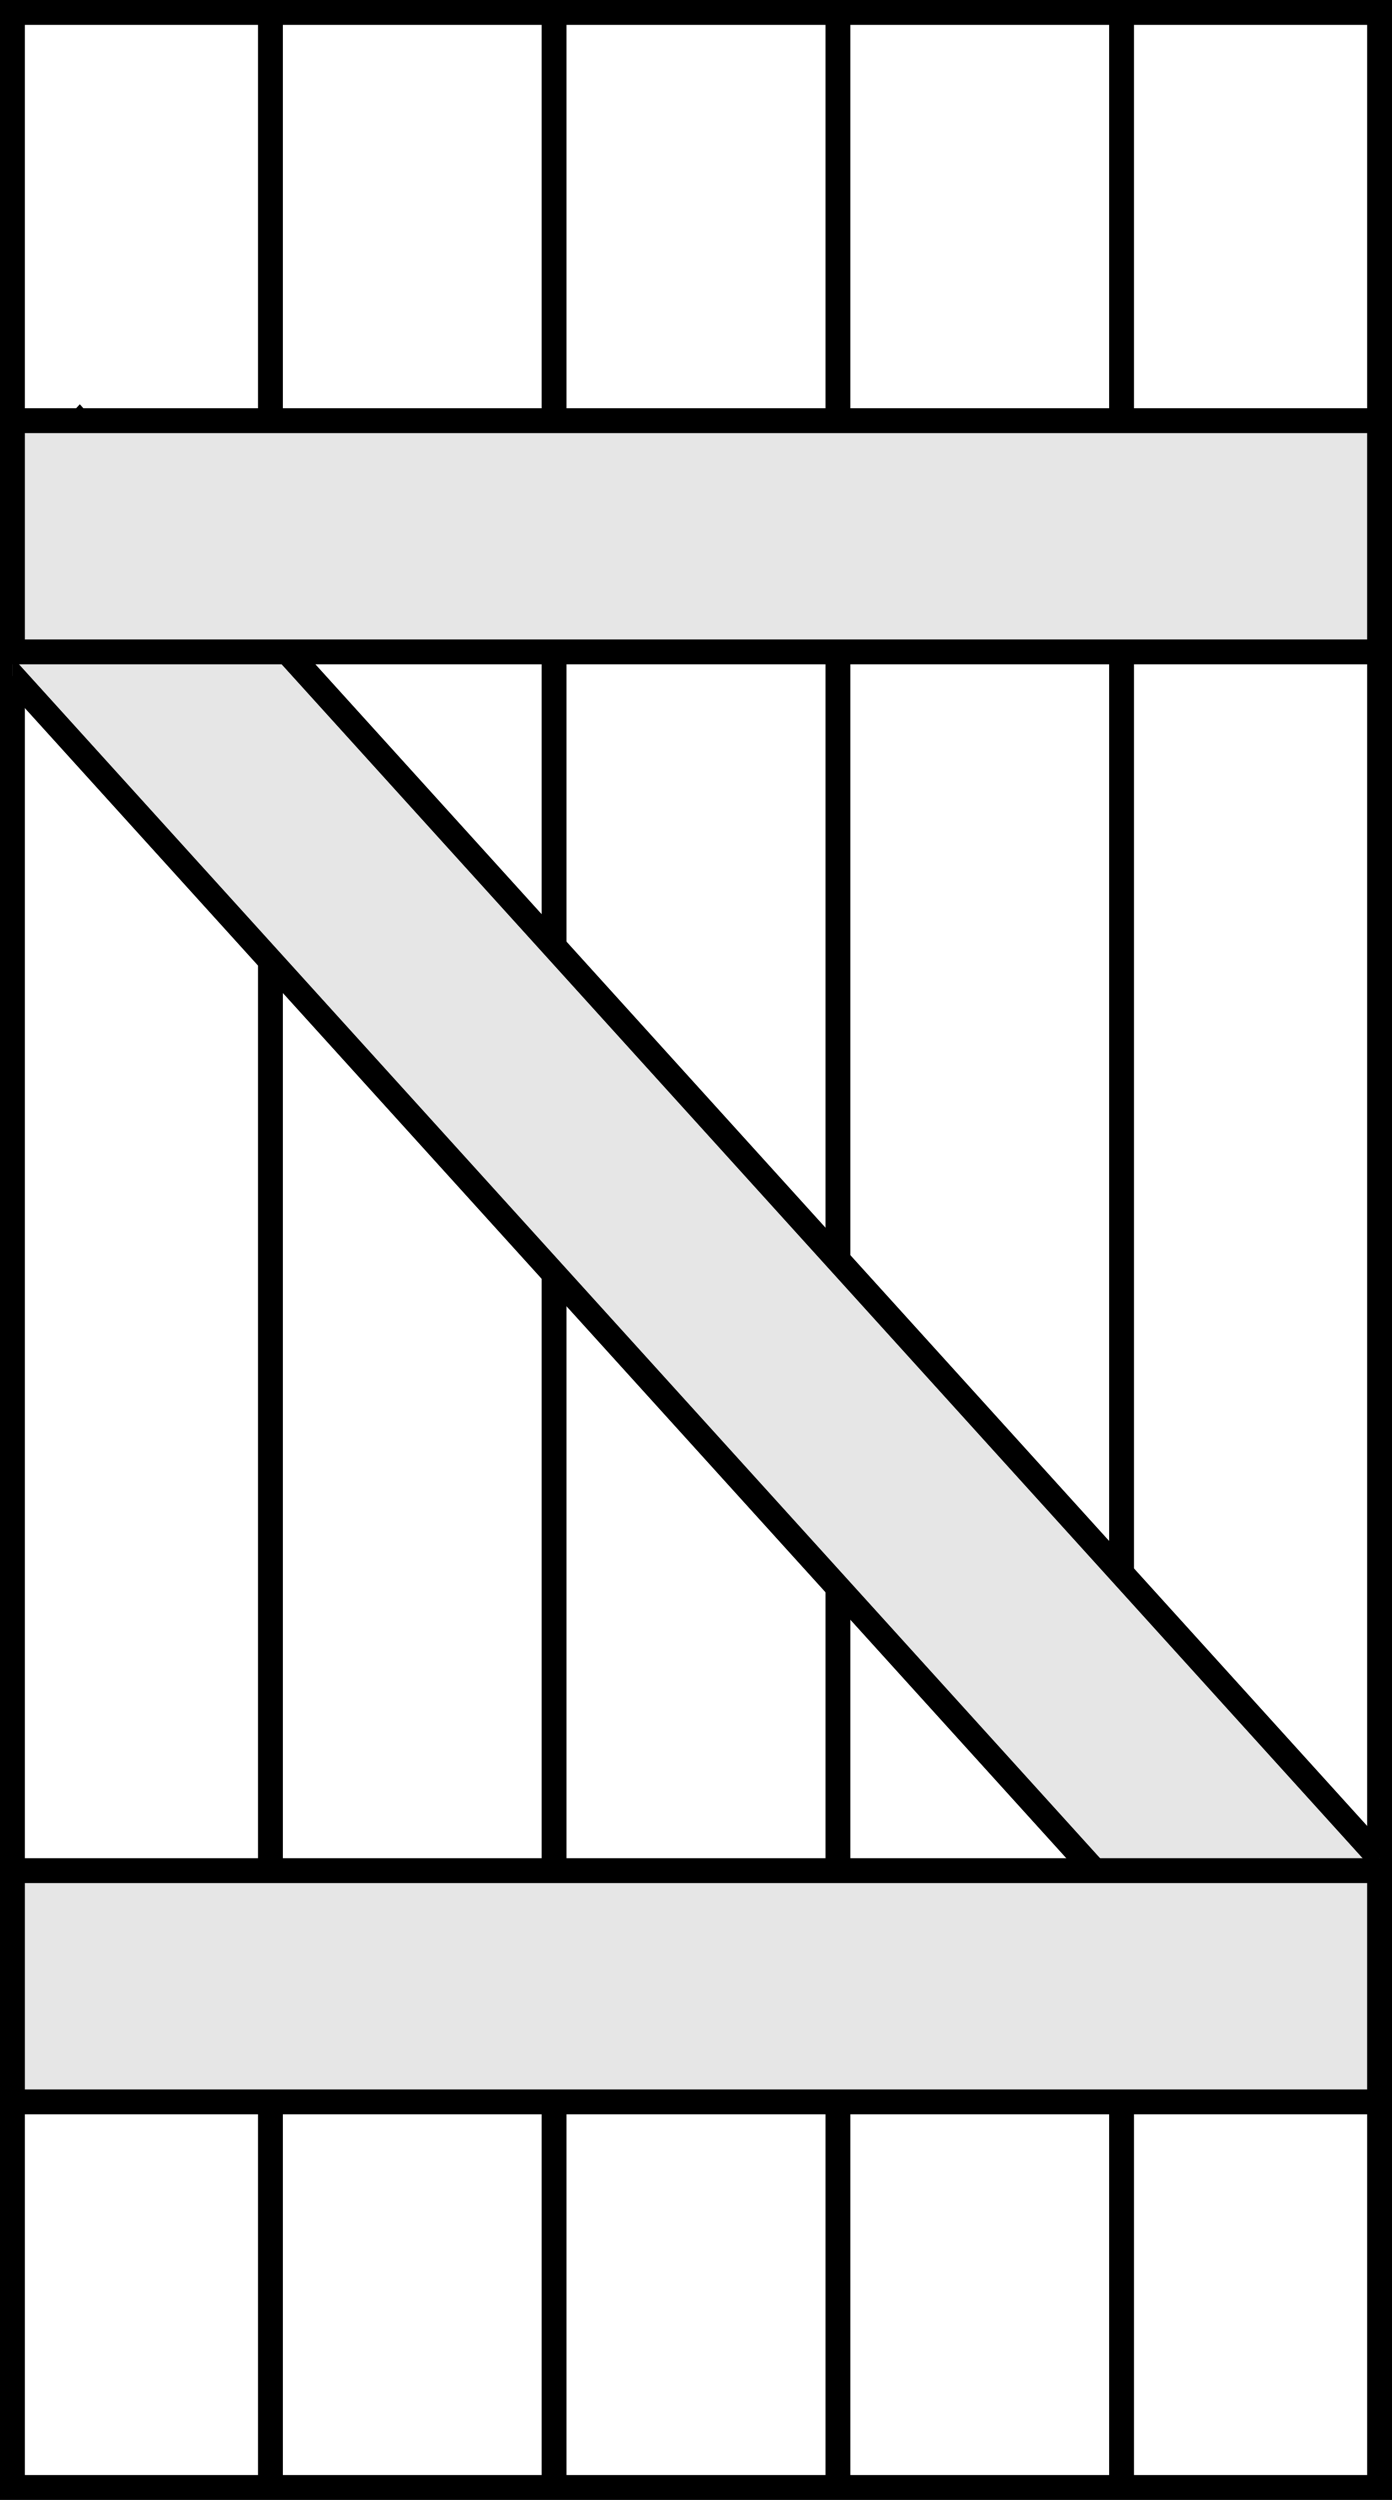 <svg id="Layer_1" data-name="Layer 1" xmlns="http://www.w3.org/2000/svg" xmlns:xlink="http://www.w3.org/1999/xlink" viewBox="0 0 56 100.55"><defs><clipPath id="clip-path"><rect x="0.5" y="0.5" width="55" height="99.55" style="fill:none"/></clipPath></defs><rect x="0.5" y="0.5" width="55" height="99.55" style="fill:none;stroke:#000;stroke-miterlimit:10"/><line x1="10.88" y1="0.27" x2="10.88" y2="100.27" style="fill:none;stroke:#000;stroke-miterlimit:10"/><line x1="22.29" y1="0.27" x2="22.29" y2="100.27" style="fill:none;stroke:#000;stroke-miterlimit:10"/><line x1="33.71" y1="0.27" x2="33.71" y2="100.27" style="fill:none;stroke:#000;stroke-miterlimit:10"/><line x1="45.12" y1="0.27" x2="45.12" y2="100.27" style="fill:none;stroke:#000;stroke-miterlimit:10"/><g style="clip-path:url(#clip-path)"><polygon points="52.09 84.14 -2.75 23.59 3.21 17.01 6.54 20.68 58.05 77.56 52.09 84.14" style="fill:#e6e6e6"/></g><g style="clip-path:url(#clip-path)"><polygon points="52.09 84.14 -2.75 23.59 3.21 17.01 6.54 20.68 58.05 77.56 52.09 84.14" style="fill:#e6e6e6;stroke:#000;stroke-miterlimit:10"/></g><g style="clip-path:url(#clip-path)"><polygon points="52.09 84.14 -2.75 23.59 3.21 17.01 6.54 20.68 58.05 77.56 52.09 84.14" style="fill:none;stroke:#000;stroke-miterlimit:10"/></g><rect x="0.5" y="16.92" width="55" height="9.3" style="fill:#e6e6e6;stroke:#000;stroke-miterlimit:10"/><rect x="0.5" y="75.24" width="55" height="9.3" style="fill:#e6e6e6;stroke:#000;stroke-miterlimit:10"/></svg>